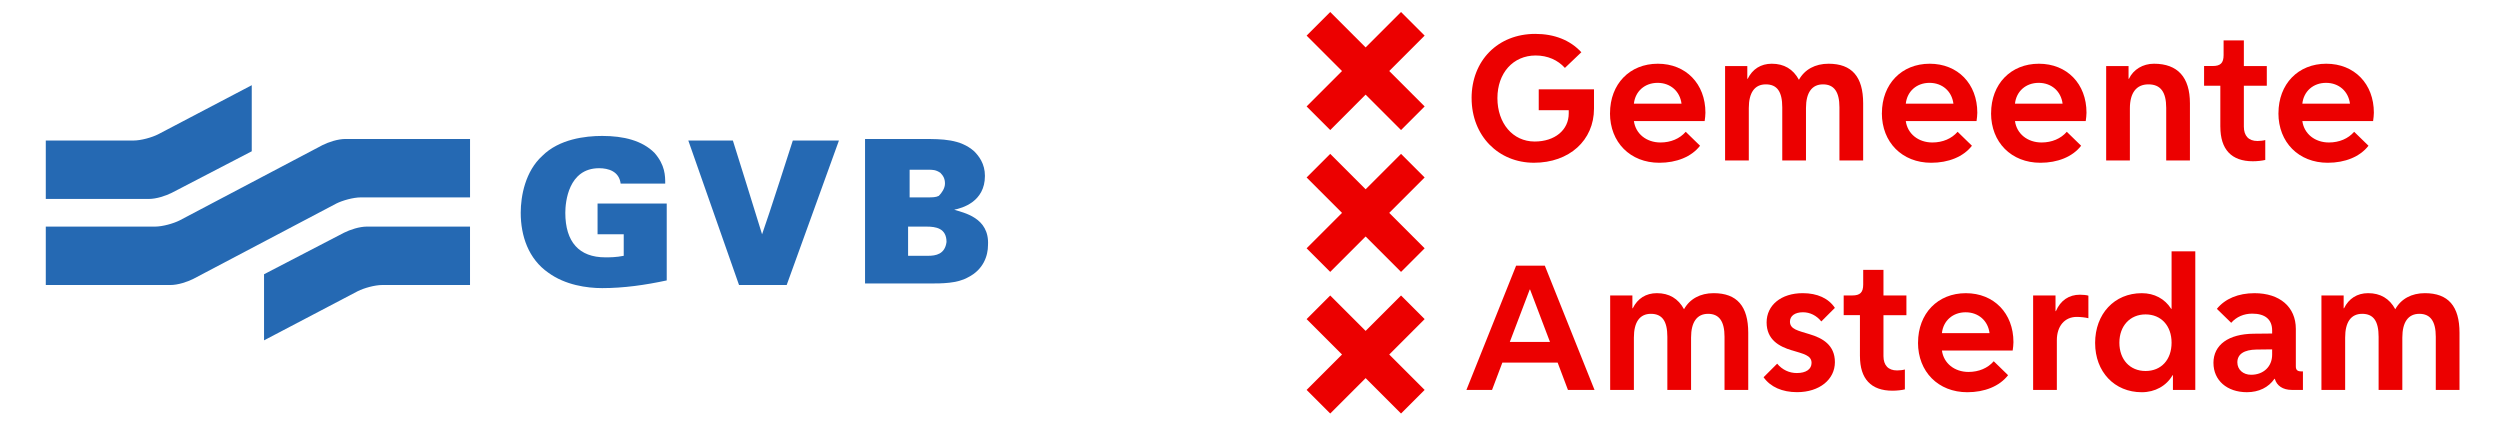 <?xml version="1.0" encoding="UTF-8"?>
<svg id="Layer_1" data-name="Layer 1" xmlns="http://www.w3.org/2000/svg" width="470mm" height="80mm" viewBox="0 0 1332.28 226.77">
  <defs>
    <style>
      .cls-1 {
        fill: #ec0000;
      }

      .cls-2 {
        fill: #2569b3;
      }
    </style>
  </defs>
  <g>
    <g id="Woorddeel">
      <path class="cls-1" d="M784.23,52.3c0-20.07,14.06-34.24,33.93-34.24,10.09,0,18.54,3.26,24.56,9.78l-8.76,8.35c-3.77-4.18-9.17-6.62-15.59-6.62-12.03,0-20.38,9.37-20.38,22.72s8.15,23.13,19.87,23.13c10.7,0,18.14-6.11,18.14-14.98v-1.73h-15.99v-11.11h29.45v10.29c0,16.91-13.15,28.84-32,28.84s-33.22-14.27-33.22-34.44h0Z"/>
      <path class="cls-1" d="M858,60.35c0-15.59,10.5-26.39,25.47-26.39s25.37,10.7,25.37,26.08c0,1.22-.2,3.16-.41,4.48h-37.7c.92,6.82,6.72,11.41,14.16,11.41,5.5,0,10.29-2.04,13.45-5.7l7.64,7.44c-4.59,5.91-12.54,9.07-21.71,9.07-15.49,0-26.29-10.9-26.29-26.39h0ZM870.73,55.26h25.37c-.82-6.62-5.91-11.11-12.74-11.11s-11.92,4.48-12.64,11.11Z"/>
      <path class="cls-1" d="M919.34,35.19h11.82v6.82h.2c2.55-5.2,7.03-8.05,12.84-8.05,6.52,0,11.41,2.86,14.47,8.56,3.06-5.5,8.66-8.56,15.79-8.56,12.43,0,18.44,6.93,18.44,21.09v30.47h-12.64v-28.33c0-8.25-2.86-12.23-8.76-12.23s-9.07,4.38-9.07,12.64v27.92h-12.64v-28.33c0-8.35-2.75-12.23-8.76-12.23s-9.07,4.48-9.07,12.64v27.92h-12.64v-50.33h.01Z"/>
      <path class="cls-1" d="M1002.89,60.35c0-15.59,10.5-26.39,25.47-26.39s25.37,10.7,25.37,26.08c0,1.22-.2,3.16-.41,4.48h-37.7c.92,6.82,6.72,11.41,14.16,11.41,5.5,0,10.29-2.04,13.45-5.7l7.64,7.44c-4.59,5.91-12.54,9.07-21.71,9.07-15.49,0-26.29-10.9-26.29-26.39h0ZM1015.63,55.26h25.37c-.82-6.62-5.91-11.11-12.74-11.11s-11.92,4.48-12.64,11.11h0Z"/>
      <path class="cls-1" d="M1061.08,60.35c0-15.59,10.5-26.39,25.47-26.39s25.37,10.7,25.37,26.08c0,1.22-.2,3.16-.41,4.48h-37.7c.92,6.82,6.72,11.41,14.16,11.41,5.5,0,10.29-2.04,13.45-5.7l7.64,7.44c-4.59,5.91-12.54,9.07-21.71,9.07-15.49,0-26.29-10.9-26.29-26.39h0ZM1073.81,55.26h25.37c-.82-6.62-5.91-11.11-12.74-11.11s-11.92,4.48-12.64,11.11Z"/>
      <path class="cls-1" d="M1122.41,35.19h11.92v6.82h.2c2.35-4.99,7.44-8.05,13.35-8.05,12.64,0,19.16,7.23,19.16,21.09v30.47h-12.64v-28.02c0-8.56-3.06-12.54-9.48-12.54s-9.88,4.48-9.88,12.84v27.71h-12.64v-50.32h0Z"/>
      <path class="cls-1" d="M1183.24,67.49v-21.81h-8.66v-10.5h4.59c4.18,0,5.81-1.63,5.81-5.81v-7.84h10.8v13.66h12.23v10.5h-12.23v21.81c0,4.89,2.55,7.64,7.23,7.64,1.43,0,3.16-.2,4.18-.51v10.6c-1.53.41-4.38.71-6.62.71-11.41,0-17.32-6.31-17.32-18.44h0Z"/>
      <path class="cls-1" d="M1214.22,60.35c0-15.59,10.5-26.39,25.47-26.39s25.37,10.7,25.37,26.08c0,1.22-.2,3.16-.41,4.48h-37.7c.92,6.82,6.72,11.41,14.16,11.41,5.5,0,10.29-2.04,13.45-5.7l7.64,7.44c-4.59,5.91-12.54,9.07-21.71,9.07-15.49,0-26.29-10.9-26.29-26.39h0ZM1226.95,55.26h25.37c-.82-6.62-5.91-11.11-12.74-11.11s-11.92,4.48-12.64,11.11Z"/>
      <path class="cls-1" d="M807.97,141.56h15.28l26.49,66.23h-14.16l-5.5-14.57h-29.45l-5.5,14.57h-13.66l26.49-66.23h0ZM804.6,182.22h21.4l-10.6-27.92h-.2l-10.6,27.92h0Z"/>
      <path class="cls-1" d="M858.1,157.46h11.82v6.82h.2c2.55-5.2,7.03-8.05,12.84-8.05,6.52,0,11.41,2.86,14.47,8.56,3.06-5.5,8.66-8.56,15.79-8.56,12.43,0,18.44,6.93,18.44,21.1v30.47h-12.64v-28.33c0-8.25-2.86-12.23-8.76-12.23s-9.07,4.38-9.07,12.64v27.92h-12.64v-28.33c0-8.35-2.75-12.23-8.76-12.23s-9.07,4.48-9.07,12.64v27.92h-12.64v-50.34h.01Z"/>
      <path class="cls-1" d="M954.9,186.7c-6.82-2.04-13.45-5.7-13.45-14.88s7.74-15.59,19.26-15.59c7.74,0,13.76,2.75,17.12,7.84l-7.23,7.23c-2.55-3.16-6.01-4.89-9.78-4.89-4.28,0-6.93,1.94-6.93,4.99,0,4.08,4.28,4.79,10.5,6.72,6.82,2.04,13.45,5.7,13.45,14.88s-8.15,15.99-20.18,15.99c-7.84,0-14.16-2.75-17.83-7.95l7.23-7.23c2.75,3.26,6.42,4.99,10.5,4.99,4.89,0,7.84-2.04,7.84-5.4,0-4.08-4.28-4.79-10.5-6.72h0Z"/>
      <path class="cls-1" d="M991.18,189.76v-21.81h-8.66v-10.5h4.59c4.18,0,5.81-1.63,5.81-5.81v-7.84h10.8v13.66h12.23v10.5h-12.23v21.81c0,4.89,2.55,7.64,7.23,7.64,1.43,0,3.16-.2,4.18-.51v10.6c-1.53.41-4.38.71-6.62.71-11.41,0-17.32-6.31-17.32-18.44h0Z"/>
      <path class="cls-1" d="M1022.15,182.63c0-15.59,10.5-26.39,25.47-26.39s25.37,10.7,25.37,26.08c0,1.22-.2,3.16-.41,4.48h-37.7c.92,6.82,6.72,11.41,14.16,11.41,5.5,0,10.29-2.04,13.45-5.7l7.64,7.44c-4.59,5.91-12.54,9.07-21.71,9.07-15.49,0-26.29-10.9-26.29-26.39h0ZM1034.88,177.53h25.37c-.82-6.62-5.91-11.11-12.74-11.11s-11.92,4.48-12.64,11.11Z"/>
      <path class="cls-1" d="M1083.49,157.46h11.92v8.35h.2c2.45-5.7,6.93-8.76,12.84-8.76,1.53,0,3.67.2,4.48.51v12.03c-1.43-.41-4.18-.71-6.21-.71-6.42,0-10.6,4.89-10.6,12.43v26.49h-12.64v-50.34h0Z"/>
      <path class="cls-1" d="M1116.51,182.83c0-15.59,10.29-26.59,24.86-26.59,6.72,0,12.23,2.96,15.69,8.35h.2v-30.67h12.64v73.87h-11.92v-7.84h-.2c-3.26,5.7-9.37,9.07-16.4,9.07-14.57,0-24.86-10.9-24.86-26.18h0ZM1157.26,182.63c0-9.07-5.6-15.08-13.86-15.08s-13.96,6.11-13.96,15.08,5.6,15.08,13.96,15.08,13.86-6.01,13.86-15.08Z"/>
      <path class="cls-1" d="M1179.57,193.43c0-9.68,8.05-15.49,21.5-15.59l9.78-.1v-1.63c0-5.91-3.77-8.97-10.6-8.97-4.48,0-8.46,1.73-11.21,4.89l-7.64-7.44c4.38-5.4,11.41-8.35,20.07-8.35,13.45,0,22.01,7.33,22.01,19.05v19.97c0,1.84.82,2.65,2.86,2.65h.92v9.88h-5.91c-4.79,0-8.05-2.24-9.07-5.91h-.2c-3.16,4.59-8.35,7.13-14.67,7.13-10.6,0-17.83-6.31-17.83-15.59h0ZM1210.85,189.04v-2.86l-8.35.1c-6.62.1-10.19,2.45-10.19,6.82,0,3.87,3.06,6.62,7.33,6.62,6.62,0,11.21-4.38,11.21-10.7h0Z"/>
      <path class="cls-1" d="M1237.14,157.46h11.82v6.82h.2c2.55-5.2,7.03-8.05,12.84-8.05,6.52,0,11.41,2.86,14.47,8.56,3.06-5.5,8.66-8.56,15.79-8.56,12.43,0,18.44,6.93,18.44,21.1v30.47h-12.64v-28.33c0-8.25-2.86-12.23-8.76-12.23s-9.07,4.38-9.07,12.64v27.92h-12.64v-28.33c0-8.35-2.75-12.23-8.76-12.23s-9.07,4.48-9.07,12.64v27.92h-12.64v-50.34h.01Z"/>
    </g>
    <g id="Andreaskruisen">
      <polygon class="cls-1" points="696.31 207.79 715.18 188.92 696.31 170.05 708.89 157.47 727.76 176.34 746.63 157.47 759.21 170.05 740.34 188.92 759.21 207.79 746.63 220.37 727.76 201.5 708.89 220.37 696.31 207.79"/>
      <polygon class="cls-1" points="696.31 132.32 715.18 113.45 696.31 94.58 708.89 82 727.76 100.87 746.63 82 759.21 94.58 740.34 113.45 759.21 132.32 746.63 144.9 727.76 126.03 708.89 144.9 696.31 132.32"/>
      <polygon class="cls-1" points="696.31 56.72 715.18 37.85 696.31 18.98 708.89 6.4 727.76 25.27 746.63 6.4 759.21 18.98 740.34 37.85 759.21 56.72 746.63 69.3 727.76 50.43 708.9 69.3 696.31 56.72"/>
    </g>
  </g>
  <g>
    <path id="path8344" class="cls-2" d="M134.16,45.4v35.22l-42.6,22.12c-3.28,1.64-8.19,3.28-12.29,3.28H24.4v-31.13h46.69c4.1,0,9.83-1.64,13.11-3.28l49.97-26.21Z"/>
    <path id="path8346" class="cls-2" d="M24.4,151.89v-31.13h58.16c4.1,0,9.83-1.64,13.11-3.28l76.18-40.14c3.28-1.64,8.19-3.28,12.29-3.28h66.35v31.13h-58.16c-4.1,0-9.83,1.64-13.11,3.28l-76.18,40.14c-3.28,1.64-8.19,3.28-12.29,3.28H24.4Z"/>
    <path id="path8348" class="cls-2" d="M140.71,181.37v-35.22l42.6-22.12c3.28-1.64,8.19-3.28,12.29-3.28h54.88v31.13h-46.69c-4.1,0-9.83,1.64-13.11,3.28l-49.97,26.21h0Z"/>
    <path id="path8350" class="cls-2" d="M422.5,74.89h0s-13.11,40.96-16.38,49.97c-2.46-8.19-15.56-49.97-15.56-49.97h-23.75l27.03,77h25.39l27.85-77h-24.57,0Z"/>
    <path id="path8352" class="cls-2" d="M494.58,136.32h-10.65v-15.56h9.83c4.91,0,10.65.82,10.65,8.19-.82,6.55-5.73,7.37-9.83,7.37M483.93,90.45h10.65c2.46,0,4.1,0,6.55,1.64,1.64,1.64,2.46,3.28,2.46,5.73s-1.64,4.91-3.28,6.55c-1.64.82-3.28.82-6.55.82h-9.01v-14.74h-.82ZM508.5,111.75h0c4.1-.82,16.38-4.1,16.38-18.02,0-6.55-3.28-10.65-5.73-13.11-7.37-6.55-17.2-6.55-27.03-6.55h-31.13v77h34.4c6.55,0,14.74,0,20.48-3.28,8.19-4.1,10.65-11.47,10.65-17.2.82-14.74-13.11-17.2-18.02-18.84"/>
    <path id="path8354" class="cls-2" d="M317.65,124.85h14.74v11.47c-4.1.82-7.37.82-9.83.82-13.93,0-21.3-8.19-21.3-23.75,0-5.73,1.64-23.75,18.02-23.75,4.91,0,10.65,1.64,11.47,8.19h23.75c0-4.1,0-9.83-5.73-16.38-6.55-6.55-16.38-9.01-27.85-9.01-9.01,0-22.94,1.64-31.95,10.65-9.01,8.19-11.47,21.3-11.47,30.31,0,12.29,4.1,24.57,14.74,31.95,9.01,6.55,20.48,8.19,28.67,8.19,11.47,0,22.94-1.64,34.4-4.1v-40.96h-36.86v16.38h-.82Z"/>
  </g>
</svg>